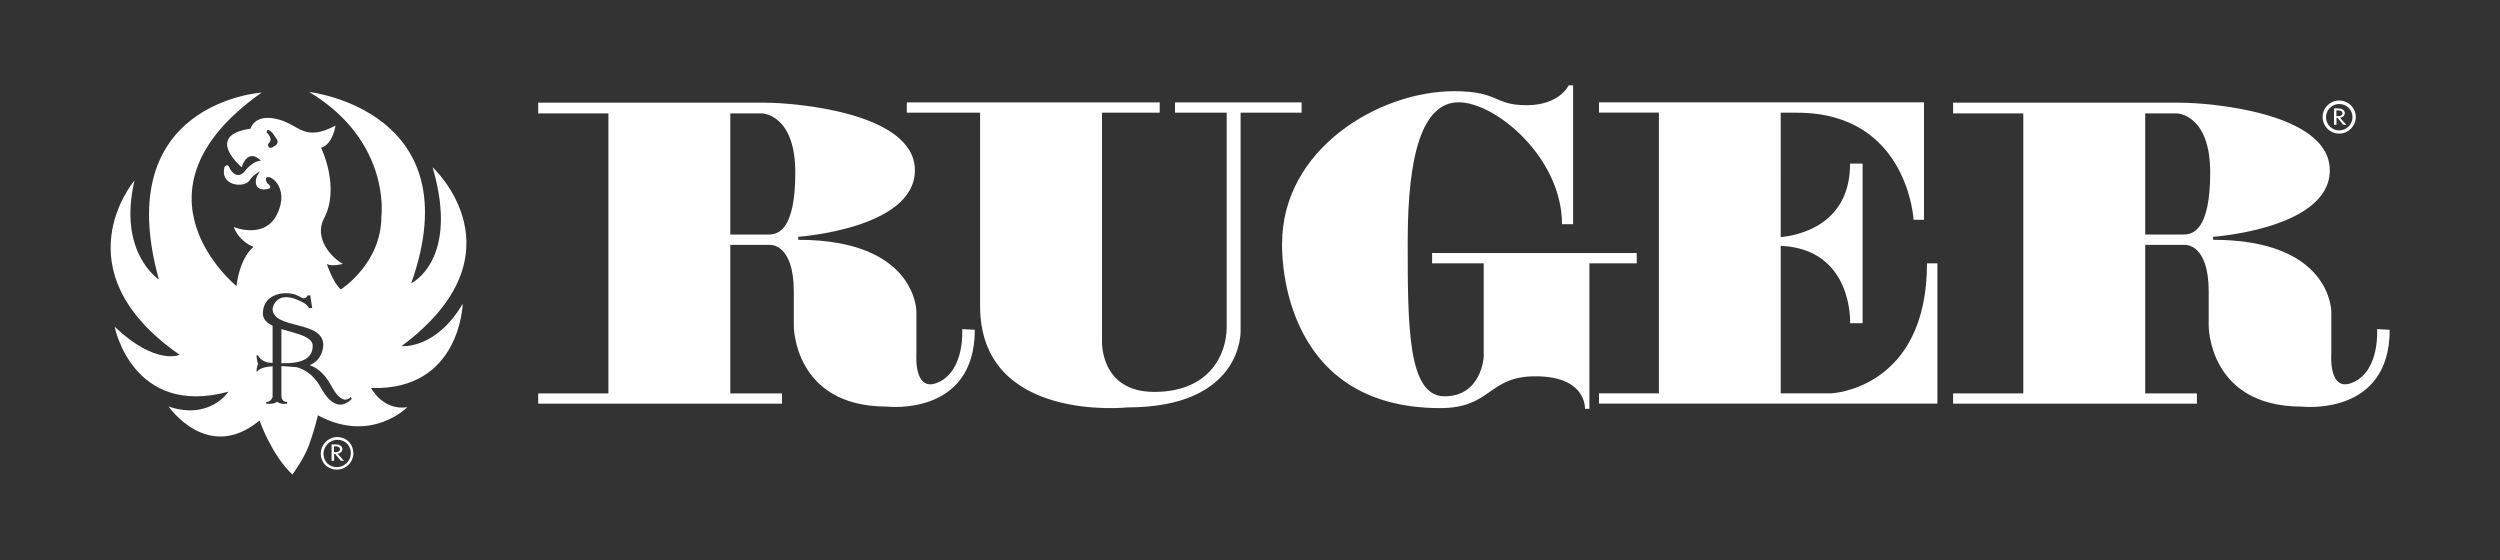 <?xml version="1.0" encoding="utf-8"?>
<!-- Generator: Adobe Illustrator 21.0.0, SVG Export Plug-In . SVG Version: 6.00 Build 0)  -->
<svg version="1.1" id="Livello_1" xmlns="http://www.w3.org/2000/svg" xmlns:xlink="http://www.w3.org/1999/xlink" x="0px" y="0px"
	 viewBox="0 0 2500 560" style="enable-background:new 0 0 2500 560;" xml:space="preserve">
<rect x="0" y="0" width="2500" height="560" fill="#333333" stroke="none"/>
<style type="text/css">
	.st0{fill:#FFFFFF;}
</style>
<g>
	<path class="st0" d="M1301.6,112.7v-10.3H1175v10.3h51.7v214.2c0,28.1-17.7,65-72.4,65c-54.7,0-52.3-51-52.3-51V112.7h57.7v-10.3
		H906.8v10.3h73.3V306c0,117.3,147.5,101.4,147.5,101.4c115.3,0,113-76.1,113-76.1V112.7H1301.6L1301.6,112.7z M1636.7,253h-204.6
		v10.3h51.6v93.8c0,0-2.2,39.2-39.1,39.2s-36.9-70.2-36.9-155.1c0-85,14.1-138.9,51-138.9c37,0,103.3,55.4,103.3,121.9h11.1V85.3
		h-4.4c0,0-8.9,19.9-42.1,19.9c-33.3,0-27.3-14-72.4-14c-76.1,0-172.1,58.4-172.1,152.2c0,0-6.7,164.7,158.1,164.7
		c51.7,0,47.3-31.8,95.3-31.8s49.5,28.1,49.5,32.5h4.4V263.3h47.4L1636.7,253L1636.7,253z"/>
	<path class="st0" d="M962.2,329.1c0,0,2.9,40.3-23,52.8c-25.8,12.5-22.8-27.7-22.8-27.7v-42.8c0,0,0-71.6-118.2-71.6v-3
		c0,0,116.7-8.1,116.7-66.5s-122.6-67.6-149.2-67.6H538.2v10.7h70.2v280h-70.2v10.3H782v-10.3h-51.7V244.9h39.9
		c0,0,23.6-1.5,23.6,46.5v34.7c0,0,0,80.5,93.1,80.5c0,0,87.9,10.3,87.9-76.8L962.2,329.1L962.2,329.1z M768.7,234.5L768.7,234.5
		h-38.4V113.4h31.8c0,0,33.2,0.7,33.2,59.1S777.6,234.5,768.7,234.5z"/>
	<path class="st0" d="M2377.1,329.1L2377.1,329.1c0,0,2.9,40.3-23,52.8s-22.8-27.7-22.8-27.7v-42.8c0,0,0-71.6-118.2-71.6v-3
		c0,0,116.7-8.1,116.7-66.5s-122.6-67.6-149.2-67.6h-227.5v10.7h70.2v280h-70.2v10.3h243.8v-10.3h-51.7V244.9h39.9
		c0,0,23.6-1.5,23.6,46.5v34.7c0,0,0,80.5,93.1,80.5c0,0,87.9,10.3,87.9-76.8L2377.1,329.1z M2183.6,234.5L2183.6,234.5h-38.4V113.4
		h31.8c0,0,33.2,0.7,33.2,59.1C2210.2,230.8,2192.5,234.5,2183.6,234.5z"/>
	<path class="st0" d="M1927,263.3c0,125.6-95.3,130-95.3,130h-51V245.8c72.8,3.4,69.4,77.4,69.4,77.4h12.5V163.6h-12.5
		c0,61.9-52.4,71.9-69.4,73.5V112.7h16.3l0,0c110.9,0,116.6,107.1,116.6,107.1h10.4V102.3h-325v10.3h59.9v280.7H1599v10.3h338.4
		V263.3H1927z"/>
	<path class="st0" d="M401.6,346.1c124.8-93.1,31-178.8,31-178.8c27.3,93.1-21.4,116-21.4,116C472.5,110.4,309.3,92,309.3,92
		c82,49.5,72.1,124.3,72.1,124.3c0,47.4-40.5,73.1-40.5,73.1c-7.5-5.8-14.1-25.5-14.1-25.5c5,3,16.1,0,16.1,0
		c-11.4-6.1-29.4-25.8-18.8-45.7c16.3-31-3-70.4-3-70.4c11.9-3.6,14.4-22.2,14.4-22.2c-32.1,16.9-36-1.4-58.7-6.6
		c-22.7-5.3-26.3,9.7-26.3,9.7c-46.8,6.7-8.9,38.5-8.9,38.5c7.2-20.5,19.4-6.4,19.4-6.4c-3.6-0.3-10,2.5-16.3,10.5
		c-6.4,8-13.3,1.4-15.2-3.6s-5-0.8-5-0.8c-5,19.1,19.4,21.3,24.7,13.9c5.3-7.5,11.1-9.4,11.1-9.4c-6.1,6.1-7.2,18.6,4.2,18
		c11.3-0.5,2.5-6.4,2.5-6.4c-6.8-13.5,19.9-3.3,13.3,22.4c-9.6,37.2-46.5,21.6-46.5,21.6c5.5,15,19.7,19.9,19.7,19.9
		c-14.7,12.5-17,39.2-17,39.2s-116-93.8,25.1-193.5c0,0-152.1,9.6-102.7,186.9c0,0-41.4-26.6-24.4-99c0,0-76.8,89.4,45.1,174.3
		c0,0-23.6,11.1-65-28.1c0,0,17.7,90.9,113.8,65c0,0-18.6,28.8-59.8,14.8c0,0,39.2,56.9,90.9,14c0,0,12.2,34.8,32.9,54
		c0,0,11.6-15.5,16.9-30.2s8.6-29,8.6-29c53.2,28.8,89.4-8.1,89.4-8.1c-24.5,3.7-36.2-19.2-36.2-19.2c89.4,2.9,91.6-84.2,91.6-84.2
		C435.6,349.8,401.6,346.1,401.6,346.1z M274.4,146.2c-6.9,4.7-6.4-2.2-6.4-2.2c6.4-5-1.4-11.6-1.4-11.6s0-3.9,3-1.9
		c3.1,1.9,3.6,3.6,6.9,8.3C280,143.4,274.4,146.2,274.4,146.2z M320.7,387.4c-8.8-16.1-21.3-19.6-24.8-20.3c-1-0.1-2-0.1-3.2-0.2
		c-4.3-0.4-8-0.7-11.3-0.8v29.3c0,7.2,5.8,6.5,5.8,6.5v1.6c-6.4,1.5-10.2-1.8-10.2-1.8c-3.9,3.3-10.8,1.8-10.8,1.8V402
		c5,0,6.4-5.1,6.4-5.1v-30.6c-13.9,0.9-15,5.1-15,5.1h-1.1c0-4.4,1.7-7.5,1.7-7.5c-1.4-2.2-1.7-8.6-1.7-8.6h1.4
		c2.8,5.8,10,7.2,10,7.2l4.7,0.4v-37.2c-5.7-2.8-9.7-6.4-9.7-12c0-15.5,13-20.5,22.7-20.5s12.7,3,16.6,4.7s5.3-2.5,5.3-2.5h2.8
		l1.9,12.7h-3.3c-0.6-2.2-4.7-5-4.7-5c-28.5-16.1-31.6,5.6-31.6,5.6c0,21,50.7,11.3,50.7,36.3c0,1.1-0.4,14.9-13.7,20.2
		c5.1,1.6,14,6.2,21.7,20.6c11.8,22.1,19.4,11.1,19.4,11.1l0,0l1.1,1.9C342,409,330.9,406.2,320.7,387.4z"/>
	<g>
		<path class="st0" d="M281.4,329.1v34.2c20.5,0.3,31.3-4.7,31.3-17.4C312.7,336.1,295.5,333.5,281.4,329.1z"/>
		<path class="st0" d="M348.5,441.4c-6.8-6.2-17.2-5.7-23.4,1.1c-5.8,6.3-5.8,16,0,22.3c3.1,3.1,7.3,4.8,11.7,4.8s8.6-1.7,11.7-4.8
			c3.1-3.1,4.9-7.3,4.9-11.7C353.3,448.7,351.6,444.5,348.5,441.4z M346,463.7c-5.3,4.6-13.1,4.6-18.4,0c-2.6-2.6-4.1-6.2-4.1-9.9
			l0,0c0-3.7,1.5-7.2,4.1-9.9c2.6-2.6,6.1-4.1,9.9-4.1c3.7,0,7.2,1.4,9.9,4.1C352.5,449.8,351.9,458.6,346,463.7z"/>
	</g>
	<path class="st0" d="M337.6,453.7c2.9-0.3,4.8-2.3,4.8-4.6c0-1.7-1.1-3.2-2.6-3.9c-1.6-0.8-3.5-0.8-5.2-0.8h-3v16.4h2.5v-6.9h1
		l5.8,6.9h3L337.6,453.7z M334.8,452.2H334v-5.9h0.6c2.4,0,5.4,0.4,5.4,2.9C340,451.8,337.3,452.2,334.8,452.2z"/>
	<path class="st0" d="M2350.9,105.4c-6.5-6.5-16.9-6.5-23.4-0.1c-6.5,6.5-6.5,16.9-0.1,23.4c3.1,3.1,7.4,4.9,11.8,4.9
		c4.4,0,8.6-1.7,11.7-4.9c3.1-3.1,4.9-7.3,4.9-11.7C2355.8,112.7,2354.1,108.6,2350.9,105.4z M2348.6,126.5
		c-5.2,5.2-13.5,5.2-18.7,0.1c-2.5-2.5-3.9-5.9-3.9-9.4l0,0c0-7.3,5.9-13.2,13.2-13.2h0.1c3.5,0,6.9,1.4,9.4,3.9
		C2353.8,112.9,2353.8,121.3,2348.6,126.5z"/>
	<path class="st0" d="M2340,117.7c2.9-0.3,4.8-2.2,4.8-4.6c0-1.7-1.1-3.2-2.6-3.9c-1.6-0.7-3.5-0.8-5.2-0.8h-3v16.4h2.5v-7h1l5.8,7
		h3L2340,117.7z M2337.2,116.2h-0.8v-5.9l0,0h0.6c2.5,0,5.4,0.4,5.4,2.9C2342.5,115.8,2339.8,116.2,2337.2,116.2z"/>
</g>
</svg>
